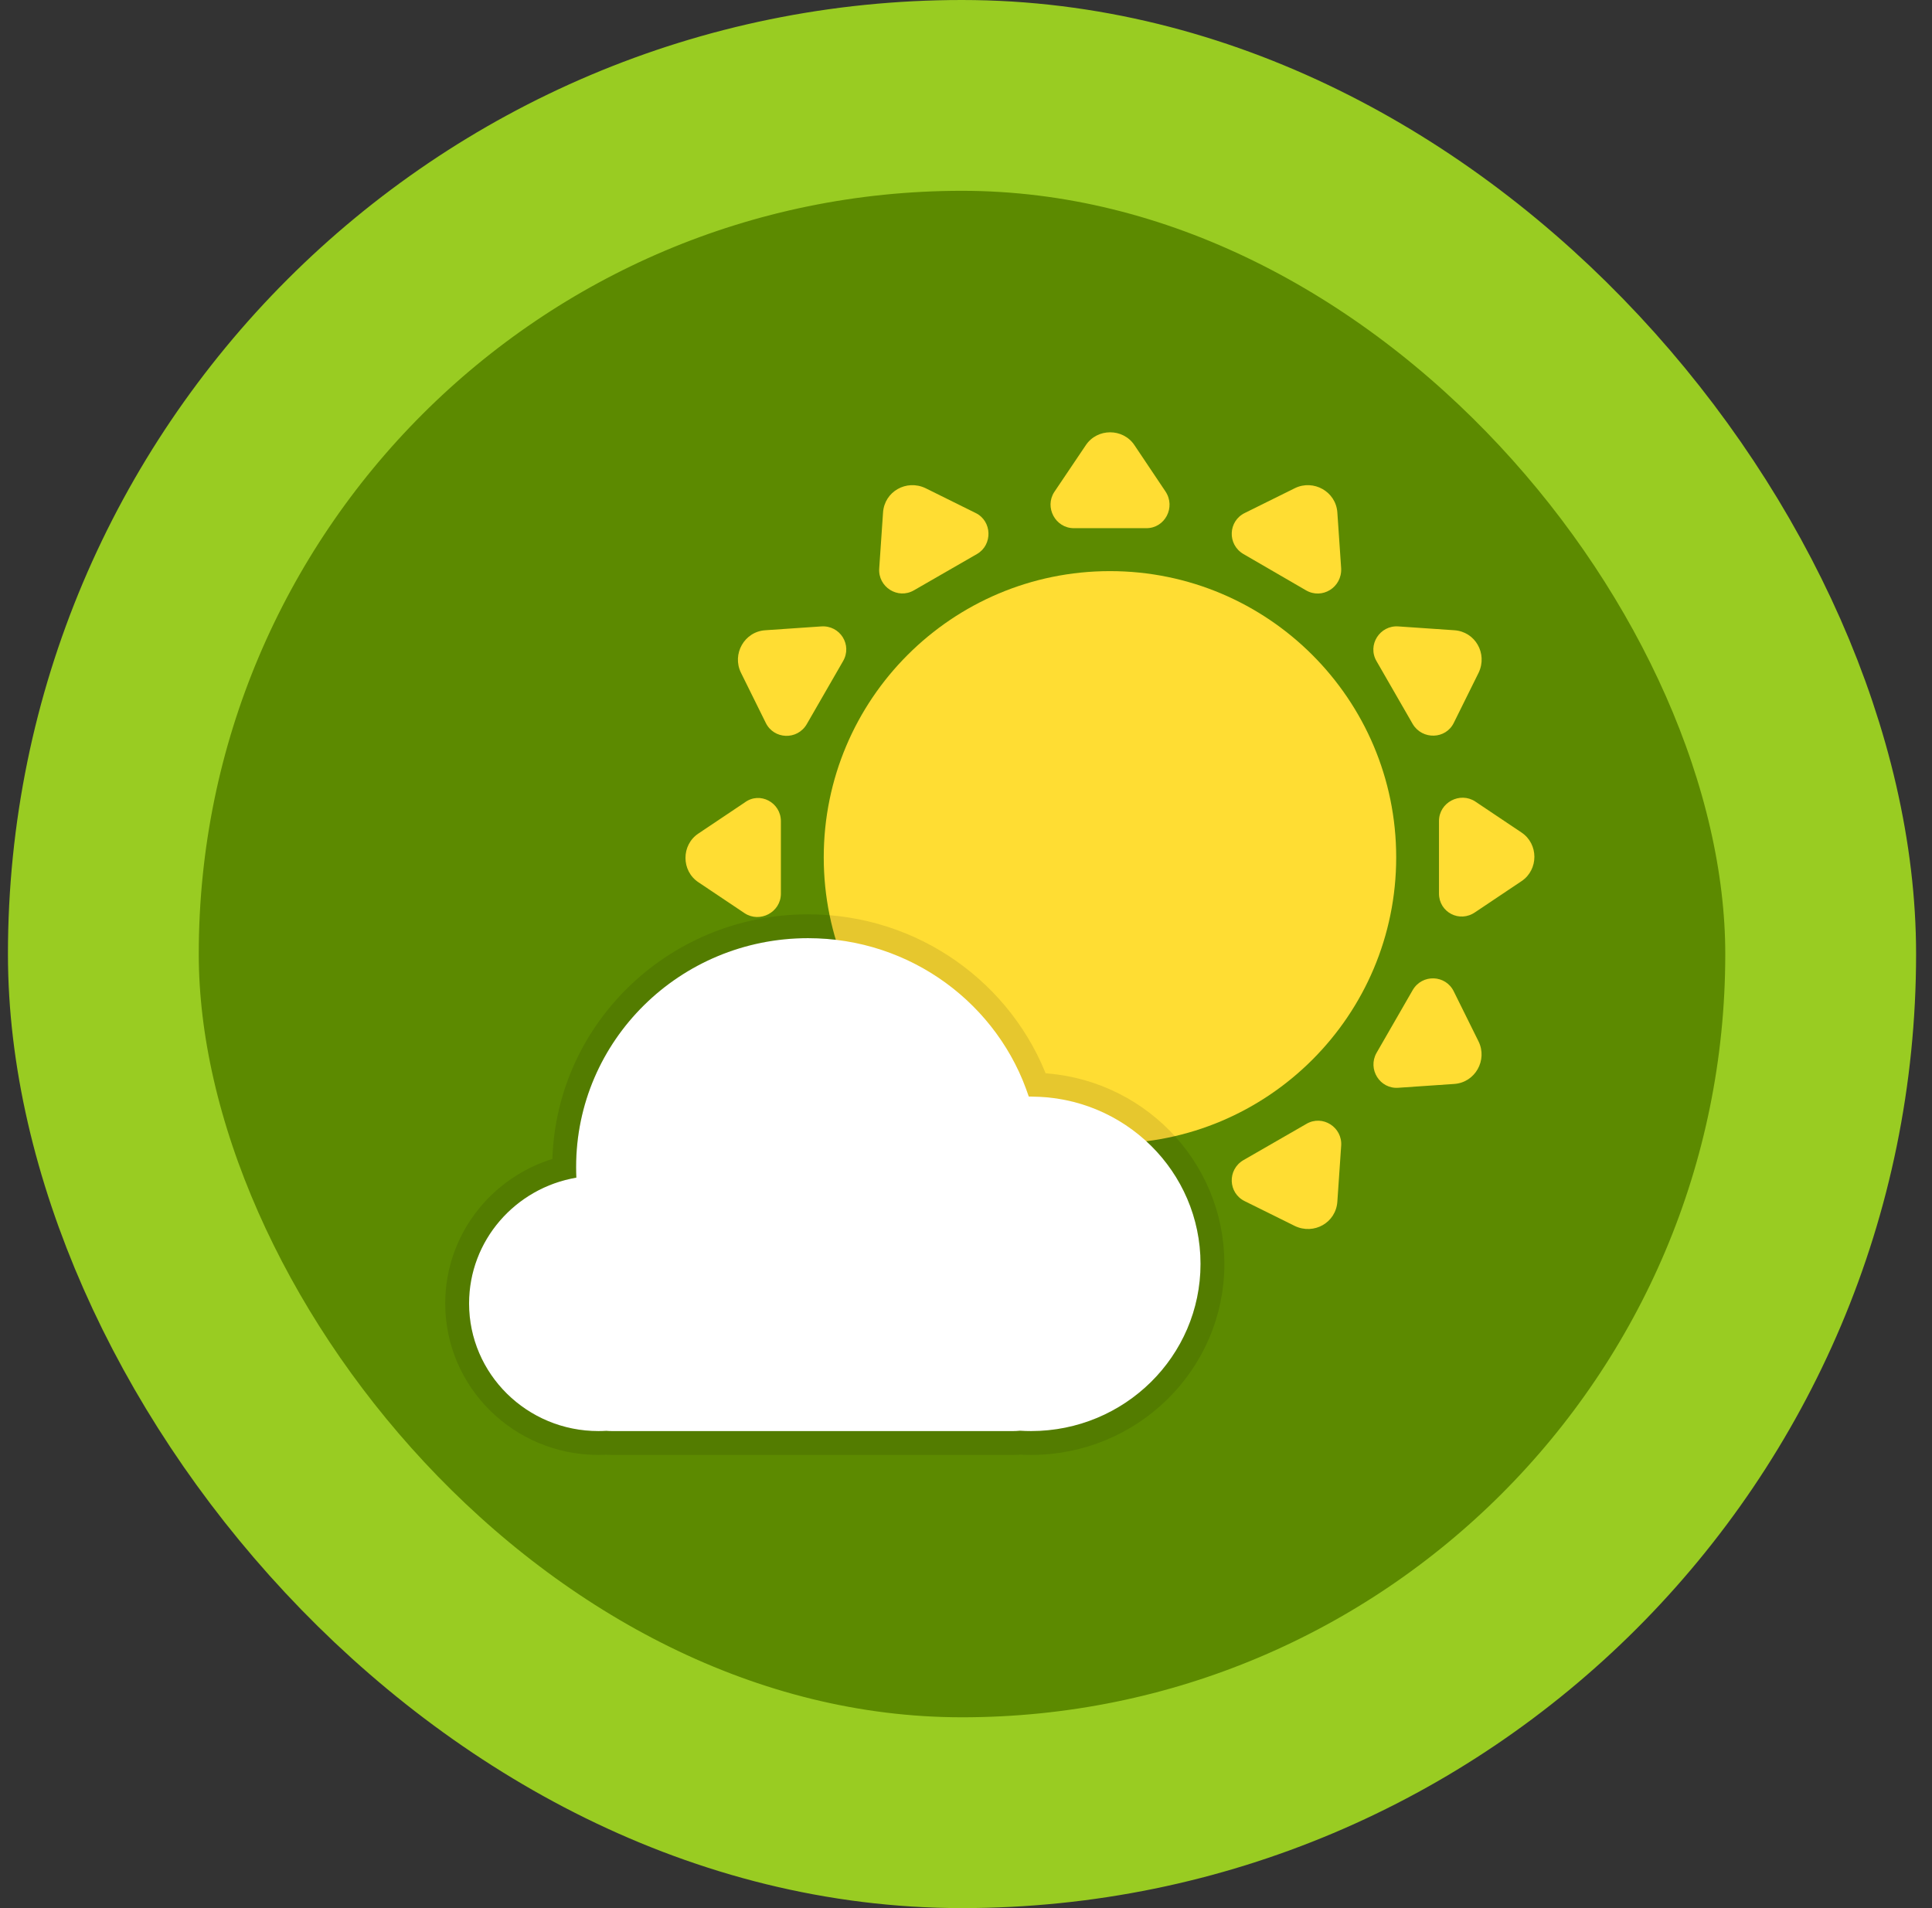 <svg width="81" height="80" viewBox="0 0 81 80" fill="none" xmlns="http://www.w3.org/2000/svg">
<rect x="0" y="0" width="81" height="80" fill="#333333" stroke="none"/>
<rect x="4.333" y="4" width="72" height="72" rx="36" fill="#5C8A00" stroke="#99CC22" stroke-width="8"/>
<path d="M46.536 47.945C53.163 47.945 58.536 42.573 58.536 35.945C58.536 29.318 53.163 23.945 46.536 23.945C39.909 23.945 34.536 29.318 34.536 35.945C34.536 42.573 39.909 47.945 46.536 47.945Z" fill="#FFDD33"/>
<path d="M48.063 22.145H45.023C44.243 22.145 43.783 21.265 44.203 20.625L45.523 18.665C46.003 17.945 47.083 17.945 47.563 18.665L48.863 20.605C49.303 21.265 48.843 22.145 48.063 22.145Z" fill="#FFDD33"/>
<path d="M40.962 23.227L38.322 24.747C37.642 25.147 36.802 24.607 36.862 23.827L37.022 21.487C37.082 20.607 38.002 20.087 38.802 20.467L40.902 21.507C41.602 21.847 41.622 22.847 40.962 23.227Z" fill="#FFDD33"/>
<path d="M35.343 27.724L33.823 30.363C33.423 31.044 32.443 31.003 32.103 30.303L31.064 28.203C30.683 27.424 31.203 26.483 32.084 26.424L34.423 26.264C35.223 26.203 35.743 27.044 35.343 27.724Z" fill="#FFDD33"/>
<path d="M32.739 34.428V37.468C32.739 38.248 31.859 38.708 31.219 38.288L29.279 36.988C28.559 36.508 28.559 35.428 29.279 34.948L31.219 33.648C31.859 33.168 32.739 33.648 32.739 34.428Z" fill="#FFDD33"/>
<path d="M33.823 41.522L35.343 44.162C35.743 44.842 35.203 45.682 34.423 45.622L32.084 45.462C31.203 45.402 30.683 44.482 31.064 43.682L32.103 41.582C32.443 40.882 33.443 40.842 33.823 41.522Z" fill="#FFDD33"/>
<path d="M38.322 47.127L40.962 48.647C41.642 49.047 41.602 50.027 40.902 50.367L38.802 51.407C38.022 51.787 37.082 51.267 37.022 50.387L36.862 48.047C36.802 47.267 37.642 46.747 38.322 47.127Z" fill="#FFDD33"/>
<path d="M45.021 49.742H48.061C48.841 49.742 49.301 50.622 48.881 51.262L47.581 53.202C47.101 53.922 46.021 53.922 45.541 53.202L44.241 51.262C43.761 50.602 44.241 49.742 45.021 49.742Z" fill="#FFDD33"/>
<path d="M52.129 48.642L54.769 47.122C55.449 46.722 56.289 47.262 56.229 48.042L56.069 50.382C56.009 51.262 55.089 51.782 54.289 51.402L52.189 50.362C51.489 50.022 51.449 49.042 52.129 48.642Z" fill="#FFDD33"/>
<path d="M57.71 44.147L59.23 41.507C59.63 40.827 60.61 40.867 60.95 41.566L61.99 43.666C62.37 44.446 61.85 45.386 60.97 45.446L58.63 45.606C57.85 45.666 57.33 44.826 57.71 44.147Z" fill="#FFDD33"/>
<path d="M60.33 37.464V34.424C60.33 33.644 61.21 33.184 61.85 33.604L63.79 34.904C64.51 35.384 64.51 36.464 63.79 36.944L61.85 38.244C61.19 38.704 60.33 38.244 60.33 37.464Z" fill="#FFDD33"/>
<path d="M59.233 30.363L57.714 27.724C57.313 27.044 57.853 26.203 58.633 26.264L60.973 26.424C61.853 26.483 62.373 27.404 61.993 28.203L60.953 30.303C60.613 31.003 59.633 31.023 59.233 30.363Z" fill="#FFDD33"/>
<path d="M54.749 24.747L52.129 23.227C51.449 22.827 51.489 21.847 52.189 21.507L54.289 20.467C55.069 20.087 56.009 20.607 56.069 21.487L56.229 23.827C56.269 24.627 55.429 25.147 54.749 24.747Z" fill="#FFDD33"/>
<path d="M25.42 59.99C25.31 59.997 25.2 60 25.089 60C22.094 60 19.666 57.604 19.666 54.649C19.666 52.005 21.61 49.808 24.164 49.375C24.157 49.227 24.154 49.078 24.154 48.929C24.154 43.629 28.507 39.334 33.877 39.334C38.204 39.334 41.87 42.122 43.132 45.977C43.164 45.977 43.195 45.976 43.227 45.976C47.151 45.976 50.333 49.116 50.333 52.988C50.333 56.861 47.151 60 43.227 60C43.071 60 42.915 59.995 42.761 59.985C42.669 59.995 42.574 60 42.479 60H25.65C25.572 60 25.496 59.997 25.42 59.99Z" fill="white"/>
<path d="M25.089 60.5C25.198 60.5 25.306 60.497 25.414 60.492C25.492 60.497 25.571 60.5 25.65 60.5H42.479C42.577 60.5 42.674 60.496 42.77 60.487C42.922 60.496 43.074 60.5 43.227 60.5C47.421 60.5 50.833 57.143 50.833 52.988C50.833 48.92 47.562 45.617 43.489 45.481C42.061 41.6 38.295 38.834 33.877 38.834C28.237 38.834 23.654 43.347 23.654 48.929C23.654 48.943 23.654 48.957 23.654 48.971C21.08 49.604 19.166 51.902 19.166 54.649C19.166 57.887 21.824 60.5 25.089 60.5Z" stroke="black" stroke-opacity="0.1"/>
</svg>
